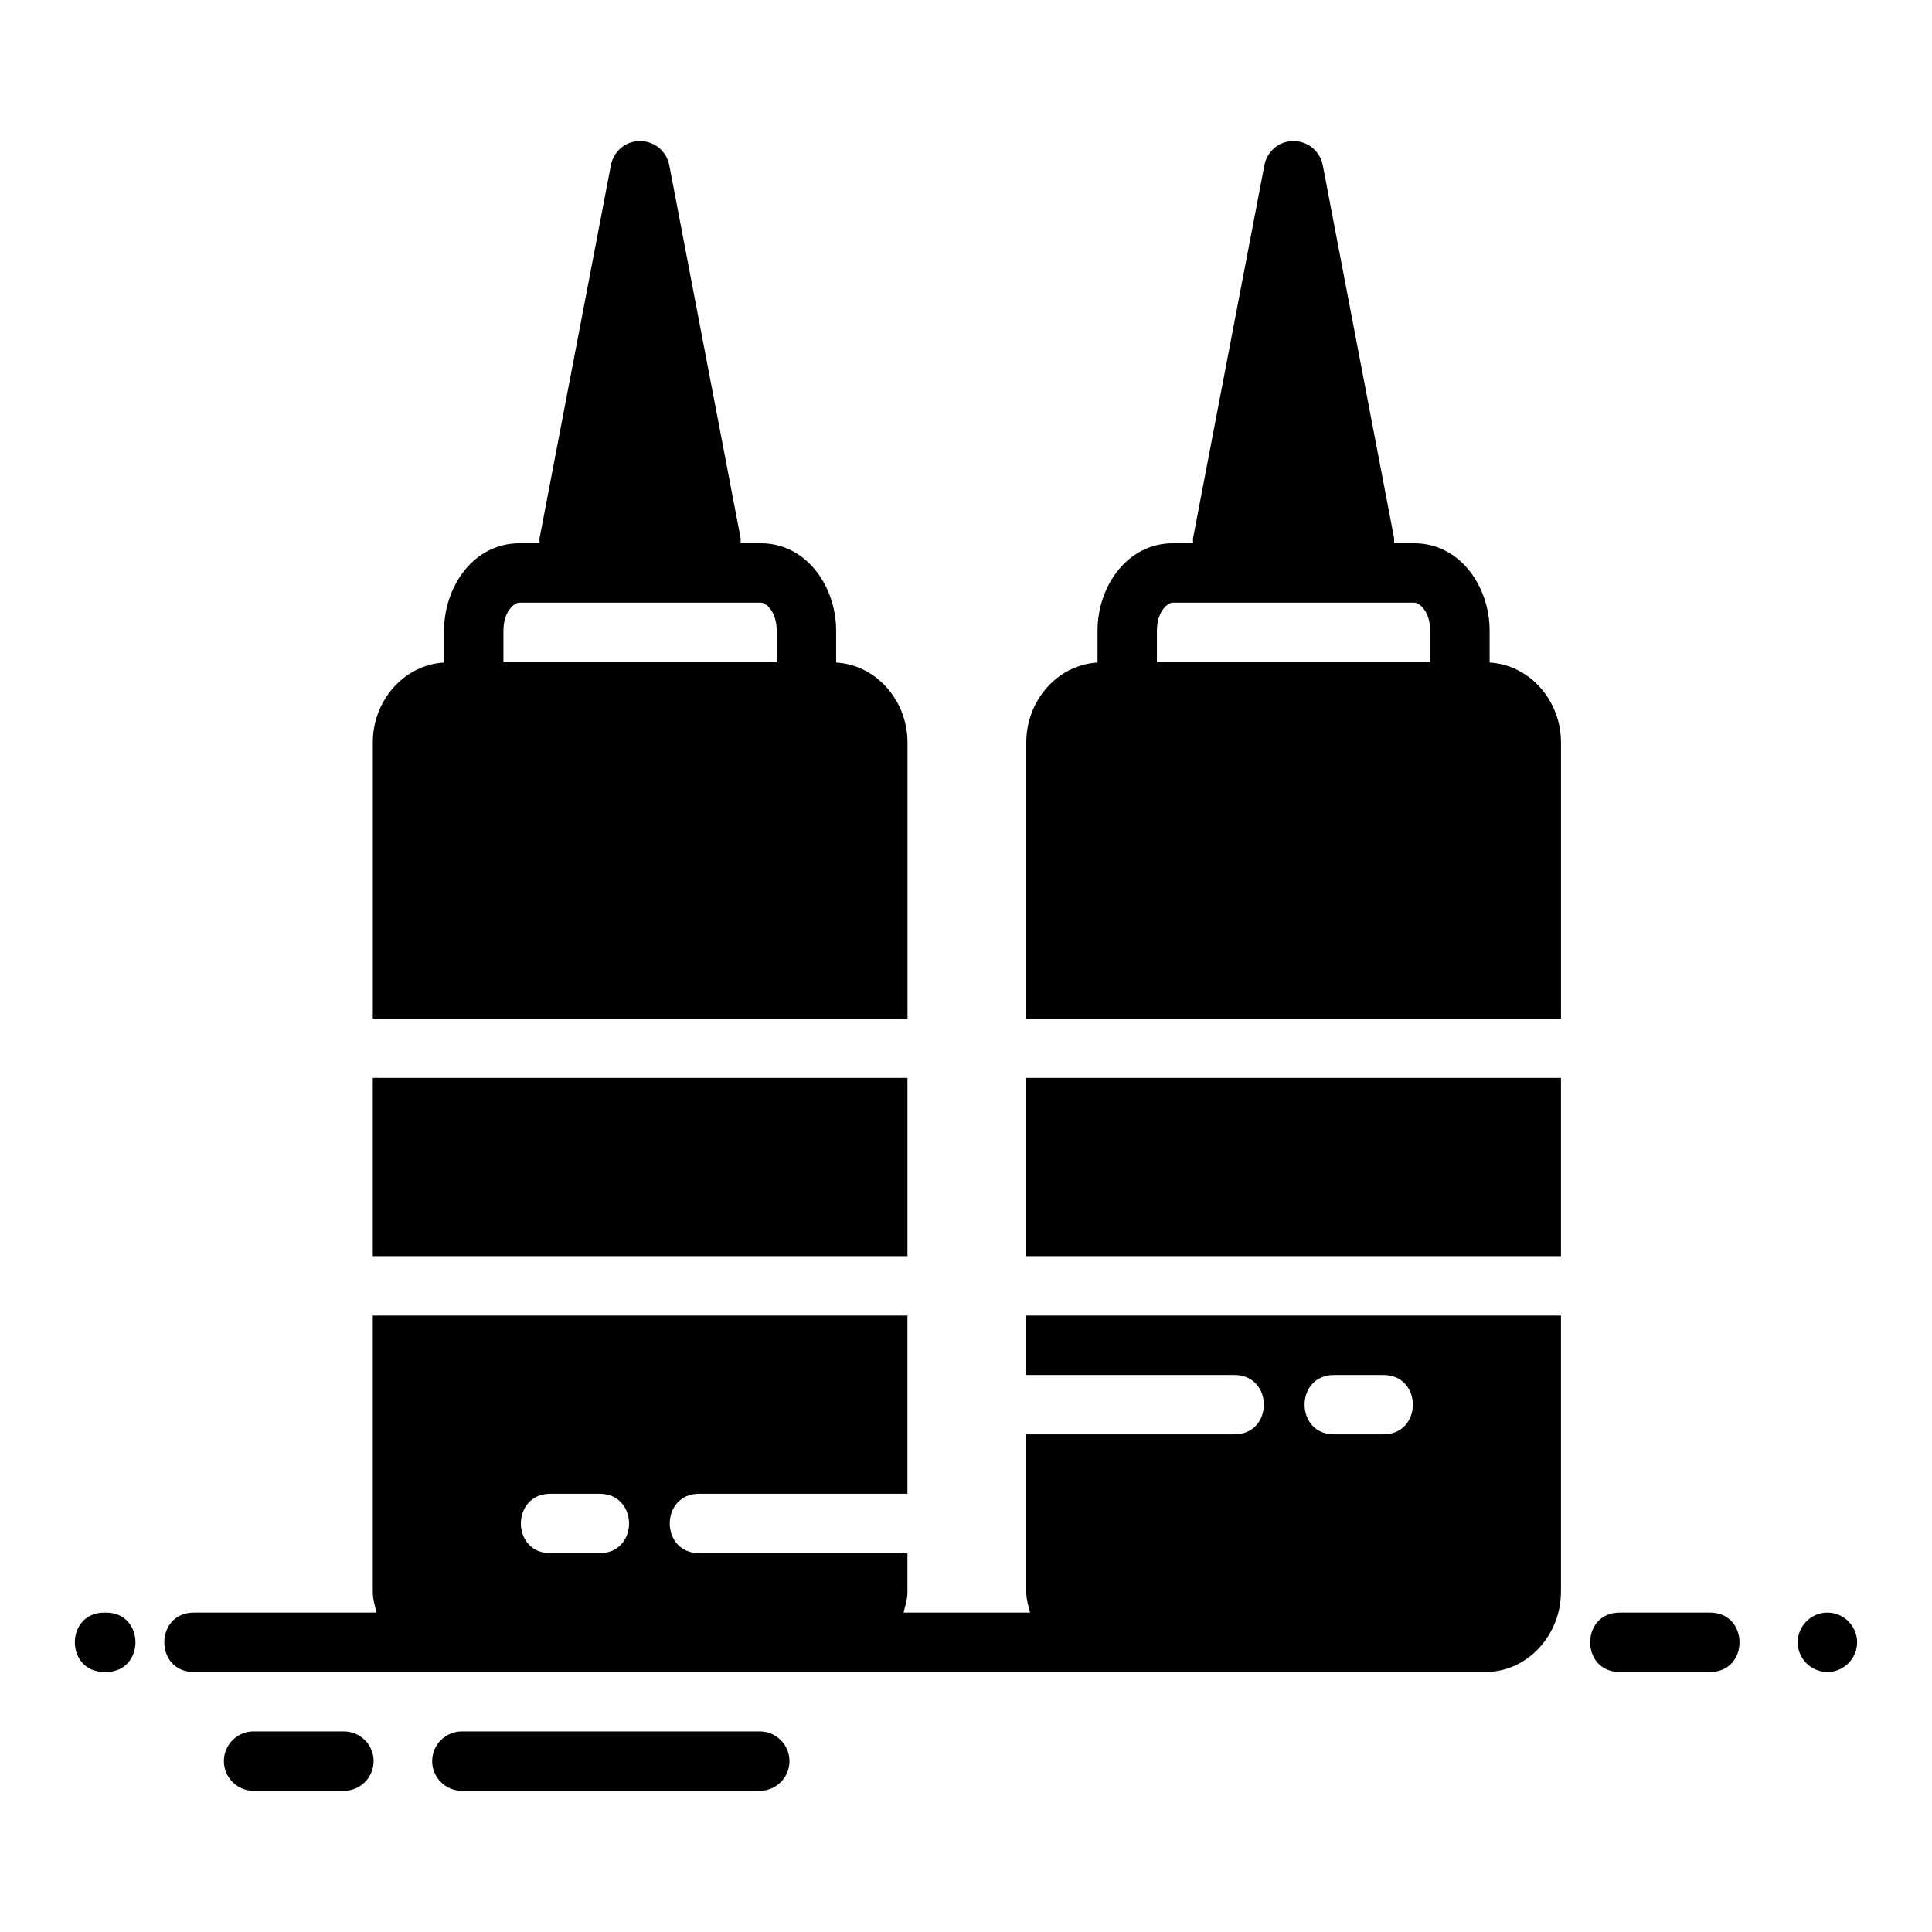 <?xml version="1.0" encoding="UTF-8"?>
<!-- Uploaded to: ICON Repo, www.iconrepo.com, Generator: ICON Repo Mixer Tools -->
<svg fill="#000000" width="800px" height="800px" version="1.1" viewBox="144 144 512 512" xmlns="http://www.w3.org/2000/svg">
 <path d="m313.49 181.39c-3.727 0-6.898 2.734-7.594 6.394l-18.879 98.707c-0.109 0.535 0.012 0.977 0 1.48h-5.383c-12.055 0-19.957 11.363-19.957 23.184v8.426c-10.805 0.645-18.879 10.262-18.879 21.125v73.215h141.7v-73.215c0-10.863-8.109-20.469-18.91-21.125v-8.426c0-11.82-7.902-23.184-19.957-23.184h-5.383c-0.012-0.504 0.109-0.93 0-1.48l-18.879-98.707c-0.719-3.762-4.043-6.465-7.871-6.394zm173.18 0c-3.727 0-6.898 2.734-7.594 6.394l-18.879 98.707c-0.109 0.535 0.012 0.977 0 1.48h-5.383c-12.055 0-19.957 11.363-19.957 23.184v8.426c-10.805 0.645-18.879 10.262-18.879 21.125v73.215h141.7v-73.215c0-10.863-8.109-20.469-18.91-21.125v-8.426c0-11.82-7.902-23.184-19.957-23.184h-5.383c-0.012-0.504 0.109-0.93 0-1.48l-18.879-98.707c-0.719-3.762-4.043-6.465-7.871-6.394zm-205.04 122.32h63.992c1.332 0 4.211 2.273 4.211 7.441v8.301h-72.418v-8.301c0-5.164 2.883-7.441 4.211-7.441zm173.18 0h63.992c1.332 0 4.211 2.273 4.211 7.441v8.301h-72.418v-8.301c0-5.164 2.883-7.441 4.211-7.441zm-212.02 125.95v47.23h141.7v-47.23zm173.18 0v47.23h141.7v-47.23zm-173.18 62.977v73.215c0 1.914 0.543 3.707 1.016 5.504h-48.277c-10.645-0.156-10.645 15.895 0 15.742h342.09c11.383 0 20.051-9.996 20.051-21.25v-73.215h-141.7v15.742h54.98c10.645-0.156 10.645 15.895 0 15.742h-54.98v41.727c0 1.914 0.543 3.707 1.016 5.504h-33.547c0.473-1.797 1.047-3.59 1.047-5.504v-10.238h-55.012c-10.645 0.156-10.645-15.902 0-15.742h55.012v-47.23zm254.92 15.742h12.73c10.645-0.156 10.645 15.895 0 15.742h-12.73c-10.645 0.156-10.645-15.895 0-15.742zm-207.69 31.488h12.699c10.645-0.156 10.645 15.902 0 15.742h-12.699c-10.645 0.156-10.645-15.902 0-15.742zm-118.2 31.488c-10.645-0.156-10.645 15.895 0 15.742h0.094c10.645 0.156 10.645-15.895 0-15.742zm401.57 0c-10.645-0.156-10.645 15.895 0 15.742h23.617c10.645 0.156 10.645-15.895 0-15.742zm54.891 0c-4.32 0-7.871 3.555-7.871 7.871 0 4.32 3.551 7.871 7.871 7.871 4.32 0 7.871-3.551 7.871-7.871 0-4.32-3.551-7.871-7.871-7.871zm-416.97 31.488h0.004c-2.106-0.031-4.137 0.785-5.637 2.266-1.5 1.48-2.344 3.5-2.344 5.606 0 2.109 0.844 4.129 2.344 5.606 1.5 1.48 3.531 2.297 5.637 2.269h23.711c2.106 0.027 4.137-0.789 5.637-2.269 1.5-1.477 2.348-3.496 2.348-5.606 0-2.106-0.848-4.125-2.348-5.606-1.5-1.48-3.531-2.297-5.637-2.266zm55.195 0h0.008c-2.109-0.031-4.141 0.785-5.641 2.266-1.5 1.48-2.344 3.5-2.344 5.606 0 2.109 0.844 4.129 2.344 5.606 1.5 1.48 3.531 2.297 5.641 2.269h78.719c2.109 0.027 4.141-0.789 5.641-2.269 1.5-1.477 2.344-3.496 2.344-5.606 0-2.106-0.844-4.125-2.344-5.606-1.5-1.48-3.531-2.297-5.641-2.266z"/>
</svg>